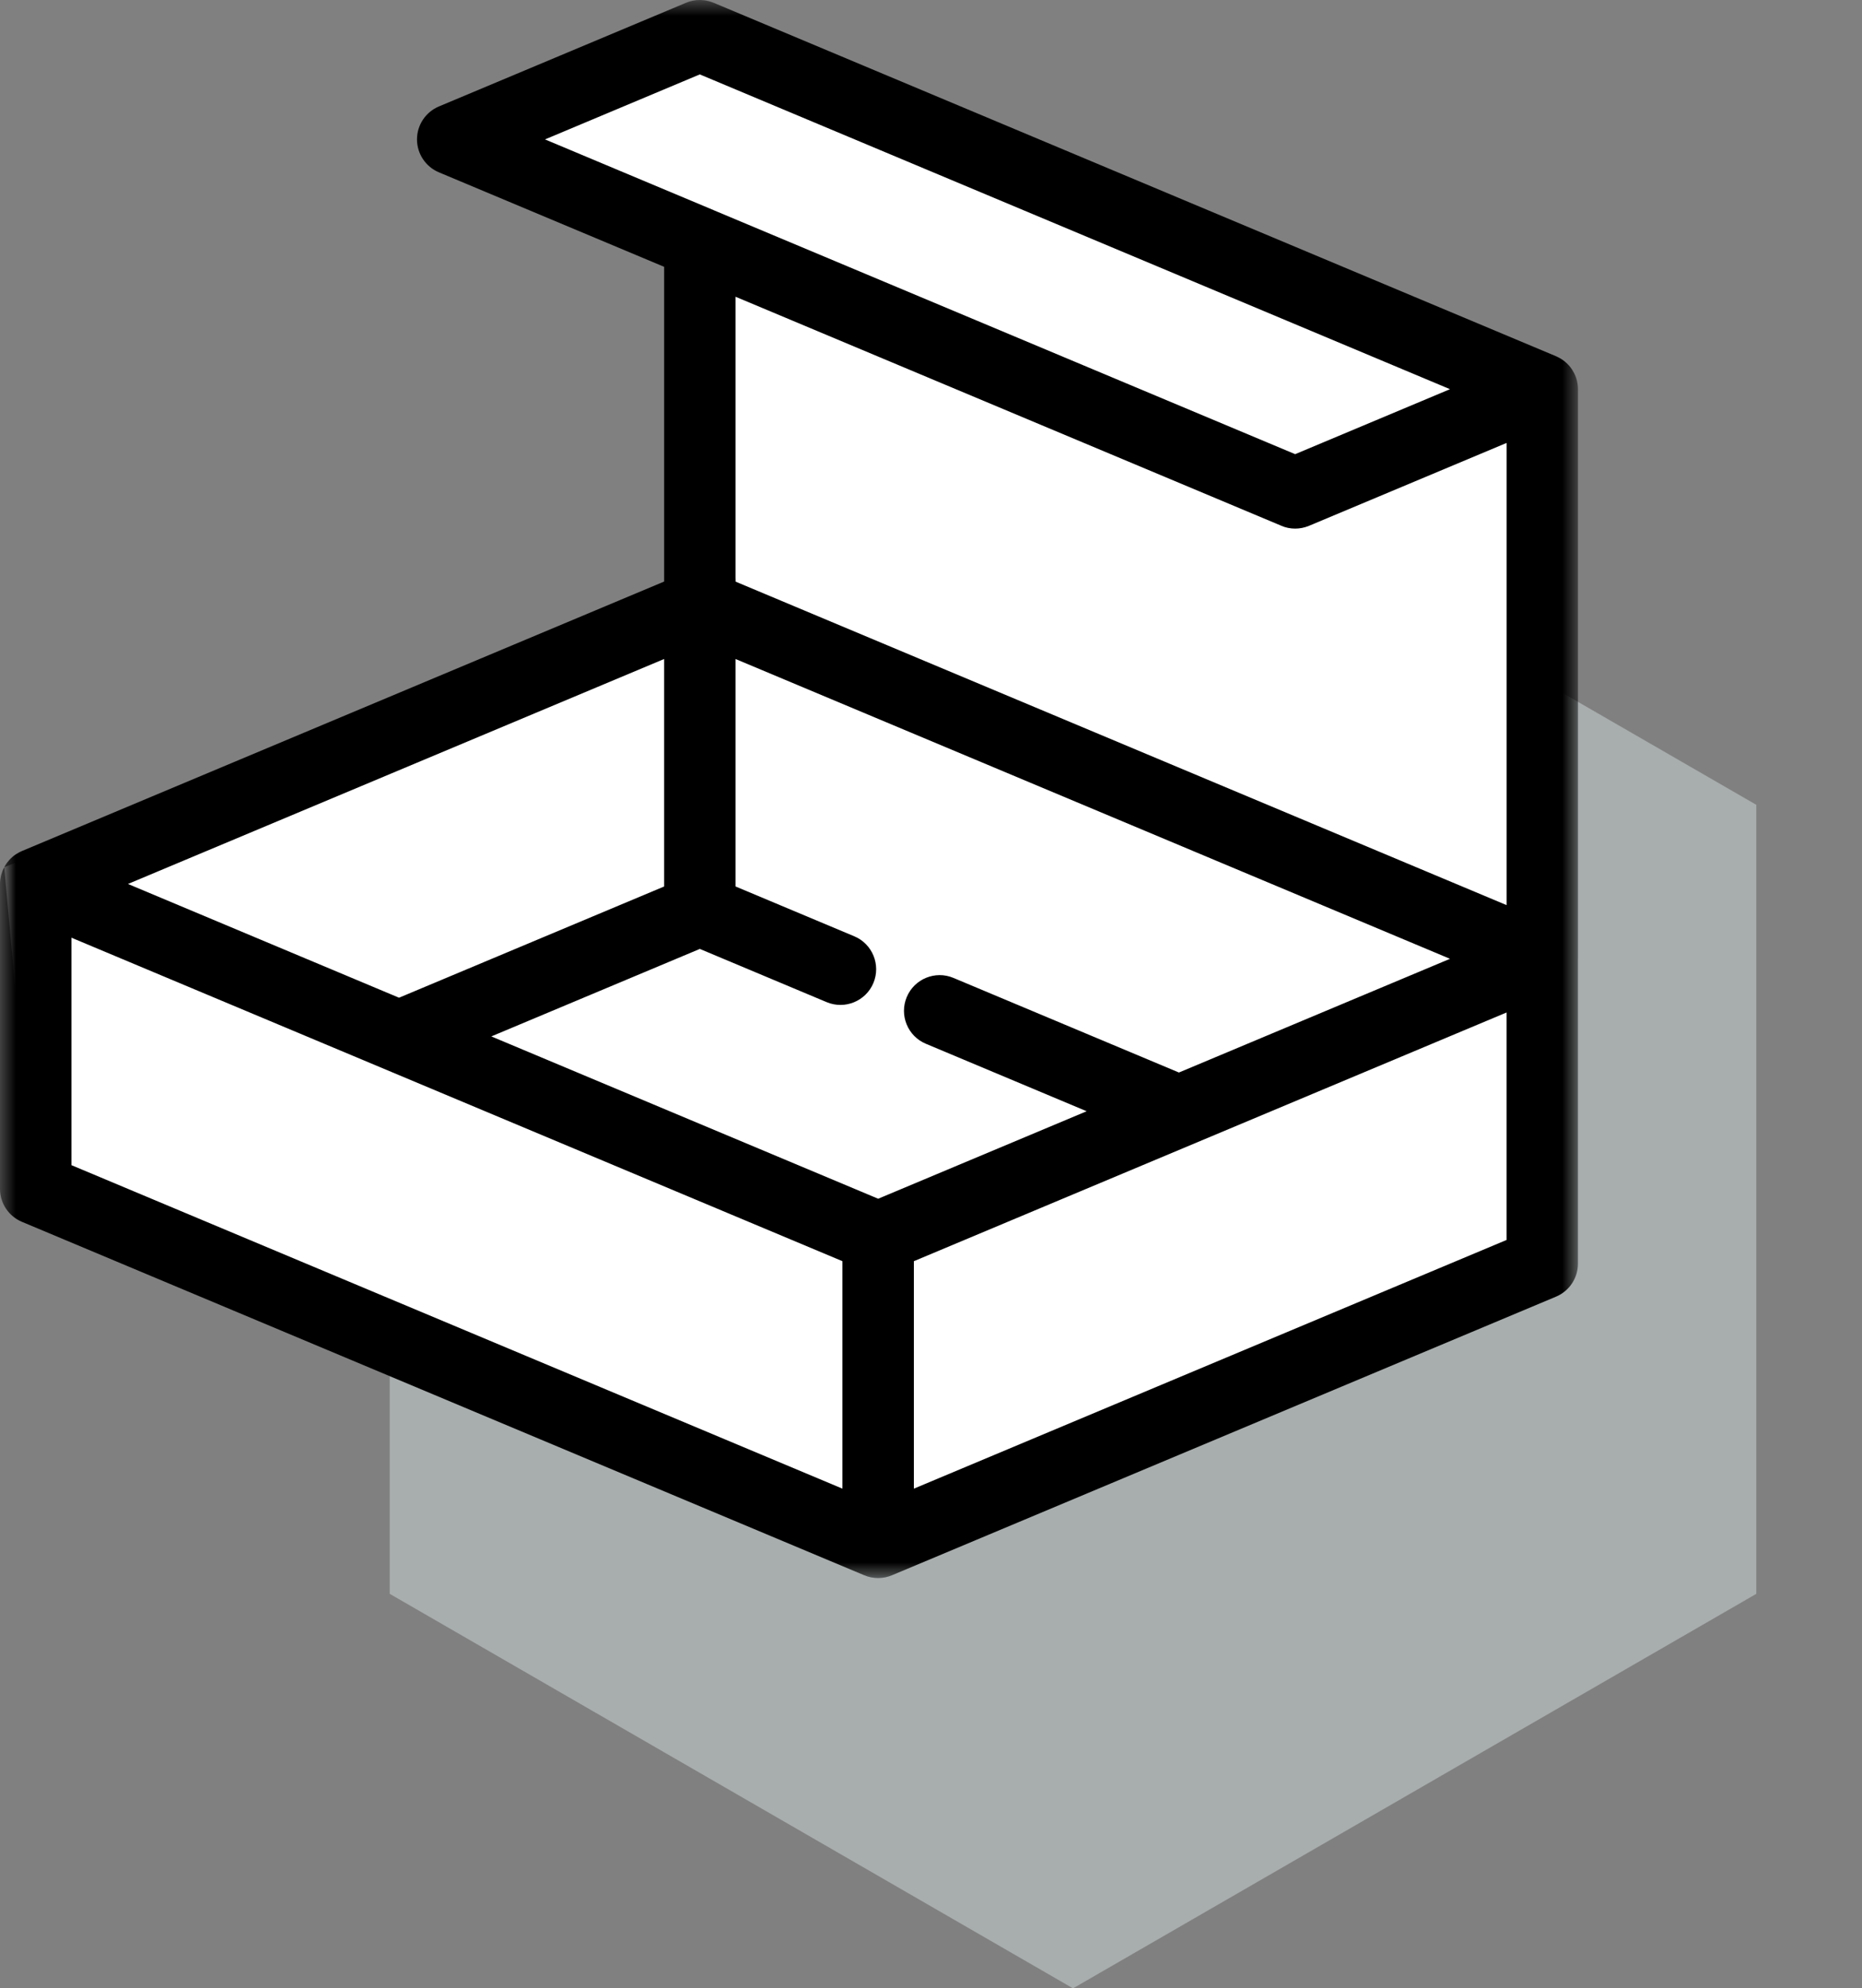 <svg xmlns="http://www.w3.org/2000/svg" xmlns:xlink="http://www.w3.org/1999/xlink" width="59" height="63" viewBox="0 0 59 63">
    <rect x="0" y="0" width="59" height="63" fill="#808080" stroke="none"/>
    <defs>
        <path id="z3ha4ef5ga" d="M0 0L50 0 50 50 0 50z"/>
    </defs>
    <g fill="none" fill-rule="evenodd">
        <g>
            <g>
                <g>
                    <path fill="#A8ADAD" d="M34 13L55.651 25.5 55.651 50.5 34 63 12.349 50.5 12.349 25.5z" transform="translate(-575 -35) translate(230) translate(345 35)"/>
                    <g>
                        <path fill="#FFF" d="M22.285 7.918L14.478 4.298 22.285 1.018 48.643 12.896 48.303 40.611 28.054 48.303 1.018 37.217 0.133 27.476 23.306 18.426z" transform="translate(-575 -35) translate(230) translate(345 35)"/>
                        <g transform="translate(-575 -35) translate(230) translate(345 35)">
                            <mask id="cbj15v8oyb" fill="#fff">
                                <use xlink:href="#z3ha4ef5ga"/>
                            </mask>
                            <path fill="#000" d="M47.738 39.287l-18.781 7.88V39.96l18.78-7.88v7.207zM2.263 29.71L26.694 39.96v7.207L2.263 36.917v-7.208zm38.33-13.053c.142.061.294.092.446.092.148 0 .297-.03.437-.088l6.262-2.627v14.644l-24.432-10.25V9.402l17.287 7.253zM22.175 2.358l23.77 9.973-4.906 2.059-18.42-7.728-.01-.005-5.34-2.24 4.906-2.06zm-1.131 25.73l-8.4 3.524-8.589-3.604 16.989-7.128v7.207zm16.312 5.894l-7.144-2.997c-.576-.243-1.239.03-1.48.605-.242.576.029 1.24.605 1.481l5.095 2.138-6.606 2.772-12.258-5.143 6.607-2.772 4.018 1.686c.577.242 1.24-.03 1.481-.605.242-.576-.03-1.24-.605-1.481l-3.763-1.579V20.88l22.639 9.499-8.589 3.603zM50 30.37V12.34c0-.054-.004-.107-.011-.161l-.005-.03c-.008-.05-.018-.099-.033-.148l-.001-.003c-.011-.035-.023-.07-.038-.104l-.014-.03-.017-.036c-.02-.038-.04-.076-.063-.112l-.01-.014c-.027-.042-.058-.081-.09-.118l-.02-.02c-.03-.033-.061-.064-.095-.092l-.016-.014c-.037-.031-.077-.06-.119-.085l-.029-.017c-.038-.023-.078-.043-.118-.061l-.014-.007L22.613.088l-.008-.003-.032-.011c-.163-.062-.333-.084-.497-.07l-.01.001c-.074.007-.148.022-.22.043l-.012.005c-.031.01-.062.02-.092.033l-.005.002-7.83 3.285c-.42.177-.694.588-.694 1.043 0 .456.274.867.694 1.044l7.137 2.994v9.972L.694 26.965c-.015.006-.028.013-.042.02l-.04.019c-.032.016-.063.034-.093.054l-.014.008-.003.002c-.038.025-.073.052-.107.081l-.01.01c-.029.025-.056.052-.082.08l-.023.025-.06.075-.02.029c-.021.03-.04.06-.057.092l-.01.017c-.02.037-.037.075-.053.114l-.011.032-.029.089-.01.04c-.007.03-.012.062-.017.093l-.005.032c-.005.044-.008.089-.008.134v9.658c0 .455.273.866.694 1.043L27.38 49.909c.07.03.144.053.221.069l.022.003c.03.005.058.01.089.013.037.004.075.006.112.006.038 0 .076-.002.113-.006.03-.003.06-.008.089-.013l.021-.003c.077-.016.151-.039.222-.069l21.037-8.826c.42-.177.693-.588.693-1.043v-9.67z" mask="url(#cbj15v8oyb)"/>
                        </g>
                    </g>
                </g>
            </g>
        </g>
    </g>
</svg>
